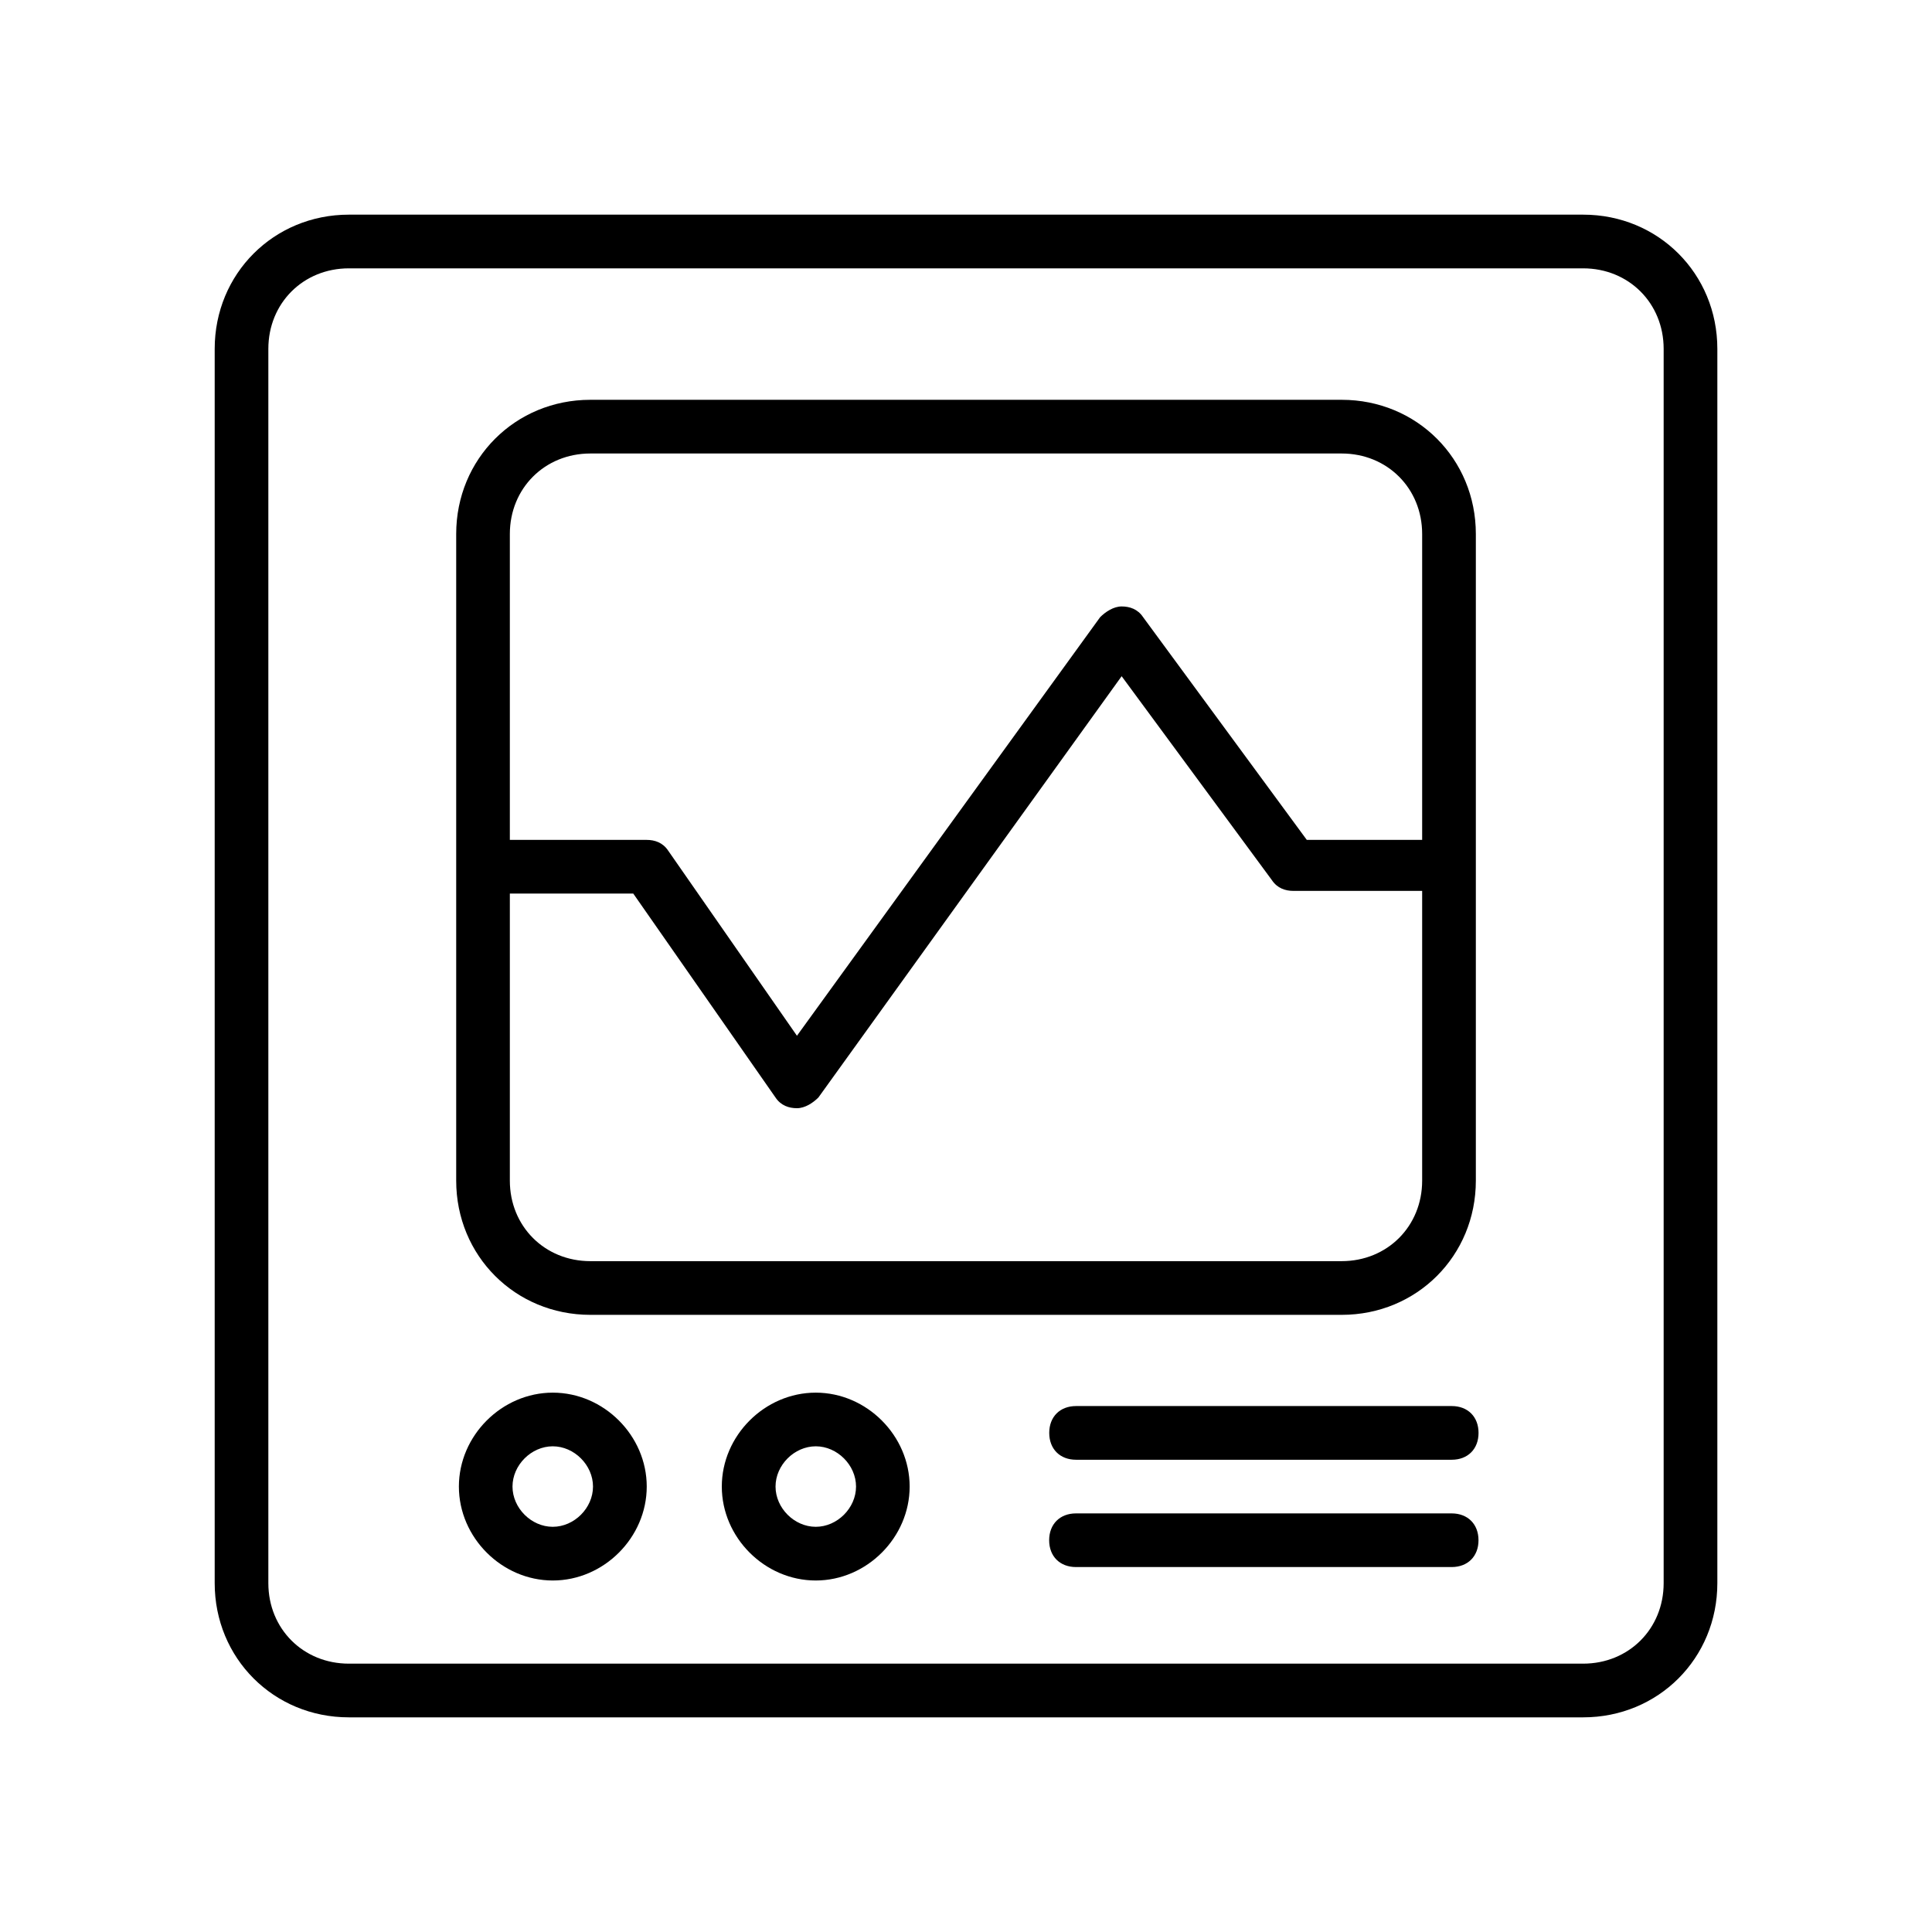 <svg width="48" height="48" viewBox="0 0 48 48" fill="none" xmlns="http://www.w3.org/2000/svg">
<path fill-rule="evenodd" clip-rule="evenodd" d="M8.667 5.333H39.334C41.201 5.333 42.667 6.8 42.667 8.667V39.333C42.667 41.2 41.201 42.667 39.334 42.667H8.667C6.801 42.667 5.334 41.2 5.334 39.333V8.667C5.334 6.8 6.801 5.333 8.667 5.333ZM39.333 41.333C40.467 41.333 41.333 40.467 41.333 39.333V8.667C41.333 7.533 40.467 6.667 39.333 6.667H8.667C7.533 6.667 6.667 7.533 6.667 8.667V39.333C6.667 40.467 7.533 41.333 8.667 41.333H39.333Z" fill="black"/>
<path fill-rule="evenodd" clip-rule="evenodd" d="M33.334 32.667H14.667C12.801 32.667 11.334 31.2 11.334 29.333V13.267C11.334 11.4 12.801 9.933 14.667 9.933H33.334C35.201 9.933 36.667 11.4 36.667 13.267V29.333C36.667 31.2 35.201 32.667 33.334 32.667ZM14.667 31.333H33.333C34.467 31.333 35.333 30.467 35.333 29.333V22.134H32.133C31.933 22.134 31.733 22.067 31.6 21.867L27.867 16.8L20.333 27.267C20.2 27.4 20 27.533 19.8 27.533C19.6 27.533 19.4 27.467 19.267 27.267L15.733 22.2H12.667V29.333C12.667 30.467 13.533 31.333 14.667 31.333ZM14.667 11.267H33.333C34.467 11.267 35.333 12.133 35.333 13.267V20.867H32.467L28.4 15.333C28.267 15.133 28.067 15.067 27.867 15.067C27.667 15.067 27.467 15.2 27.333 15.333L19.8 25.733L16.6 21.133C16.467 20.933 16.267 20.867 16.067 20.867H12.667V13.267C12.667 12.133 13.533 11.267 14.667 11.267ZM11.401 36.933C11.401 35.667 12.468 34.6 13.734 34.6C15.001 34.6 16.068 35.667 16.068 36.933C16.068 38.2 15.001 39.267 13.734 39.267C12.468 39.267 11.401 38.2 11.401 36.933ZM13.733 37.933C13.2 37.933 12.733 37.467 12.733 36.933C12.733 36.4 13.2 35.933 13.733 35.933C14.267 35.933 14.733 36.4 14.733 36.933C14.733 37.467 14.267 37.933 13.733 37.933ZM17.933 36.933C17.933 35.667 19 34.6 20.267 34.6C21.533 34.6 22.6 35.667 22.6 36.933C22.6 38.2 21.533 39.267 20.267 39.267C19 39.267 17.933 38.2 17.933 36.933ZM20.268 37.933C19.734 37.933 19.268 37.467 19.268 36.933C19.268 36.4 19.734 35.933 20.268 35.933C20.801 35.933 21.268 36.4 21.268 36.933C21.268 37.467 20.801 37.933 20.268 37.933ZM26.735 34.933H36.068C36.468 34.933 36.734 35.2 36.734 35.6C36.734 36 36.468 36.267 36.068 36.267H26.735C26.334 36.267 26.068 36 26.068 35.6C26.068 35.2 26.334 34.933 26.735 34.933Z" fill="black"/>
<path d="M36.066 37.6H26.733C26.333 37.6 26.066 37.867 26.066 38.267C26.066 38.667 26.333 38.933 26.733 38.933H36.066C36.466 38.933 36.733 38.667 36.733 38.267C36.733 37.867 36.466 37.6 36.066 37.6Z" fill="black"/>
</svg>
